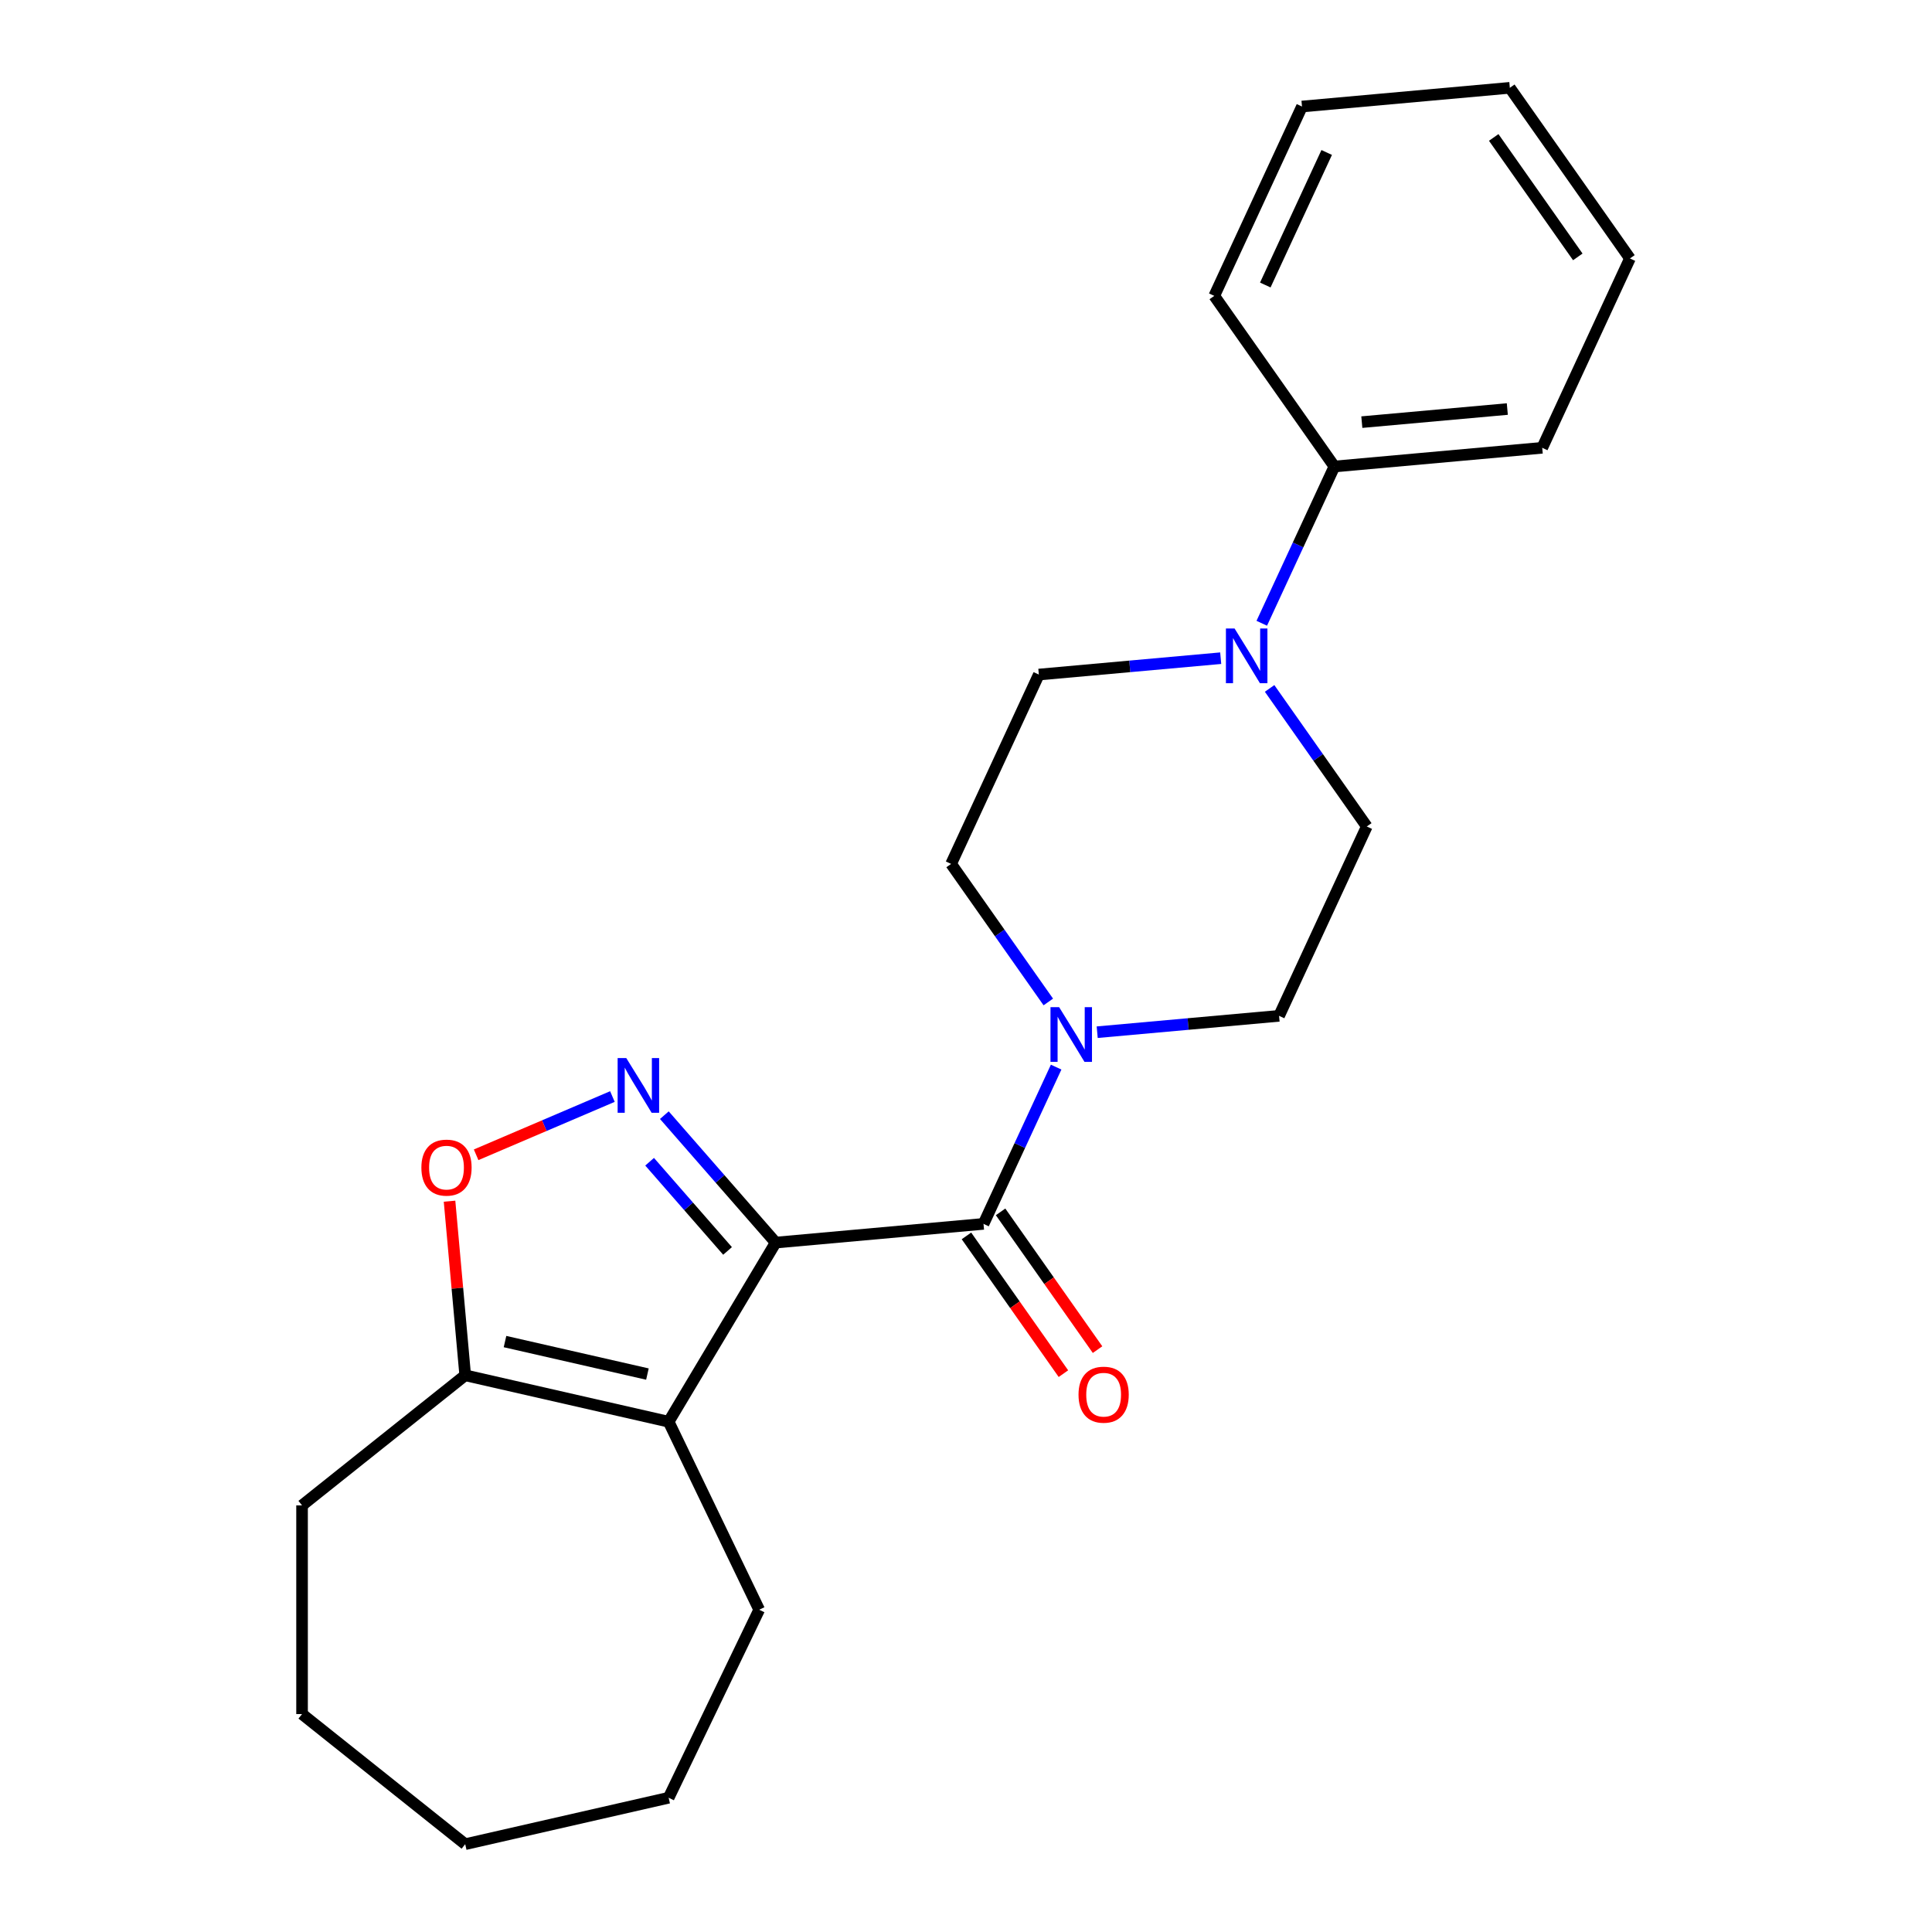 <?xml version='1.0' encoding='iso-8859-1'?>
<svg version='1.1' baseProfile='full'
              xmlns='http://www.w3.org/2000/svg'
                      xmlns:rdkit='http://www.rdkit.org/xml'
                      xmlns:xlink='http://www.w3.org/1999/xlink'
                  xml:space='preserve'
width='1000px' height='1000px' viewBox='0 0 1000 1000'>
<!-- END OF HEADER -->
<rect style='opacity:1.0;fill:#FFFFFF;stroke:none' width='1000' height='1000' x='0' y='0'> </rect>
<path class='bond-0' d='M 401.49,643.162 L 372.678,610.184' style='fill:none;fill-rule:evenodd;stroke:#000000;stroke-width:6px;stroke-linecap:butt;stroke-linejoin:miter;stroke-opacity:1' />
<path class='bond-0' d='M 372.678,610.184 L 343.866,577.206' style='fill:none;fill-rule:evenodd;stroke:#0000FF;stroke-width:6px;stroke-linecap:butt;stroke-linejoin:miter;stroke-opacity:1' />
<path class='bond-0' d='M 376.579,647.481 L 356.411,624.396' style='fill:none;fill-rule:evenodd;stroke:#000000;stroke-width:6px;stroke-linecap:butt;stroke-linejoin:miter;stroke-opacity:1' />
<path class='bond-0' d='M 356.411,624.396 L 336.242,601.312' style='fill:none;fill-rule:evenodd;stroke:#0000FF;stroke-width:6px;stroke-linecap:butt;stroke-linejoin:miter;stroke-opacity:1' />
<path class='bond-1' d='M 401.49,643.162 L 346.092,735.883' style='fill:none;fill-rule:evenodd;stroke:#000000;stroke-width:6px;stroke-linecap:butt;stroke-linejoin:miter;stroke-opacity:1' />
<path class='bond-2' d='M 401.49,643.162 L 509.066,633.48' style='fill:none;fill-rule:evenodd;stroke:#000000;stroke-width:6px;stroke-linecap:butt;stroke-linejoin:miter;stroke-opacity:1' />
<path class='bond-4' d='M 316.986,567.567 L 281.714,582.642' style='fill:none;fill-rule:evenodd;stroke:#0000FF;stroke-width:6px;stroke-linecap:butt;stroke-linejoin:miter;stroke-opacity:1' />
<path class='bond-4' d='M 281.714,582.642 L 246.443,597.718' style='fill:none;fill-rule:evenodd;stroke:#FF0000;stroke-width:6px;stroke-linecap:butt;stroke-linejoin:miter;stroke-opacity:1' />
<path class='bond-5' d='M 346.092,735.883 L 240.79,711.848' style='fill:none;fill-rule:evenodd;stroke:#000000;stroke-width:6px;stroke-linecap:butt;stroke-linejoin:miter;stroke-opacity:1' />
<path class='bond-5' d='M 335.104,711.217 L 261.392,694.393' style='fill:none;fill-rule:evenodd;stroke:#000000;stroke-width:6px;stroke-linecap:butt;stroke-linejoin:miter;stroke-opacity:1' />
<path class='bond-13' d='M 346.092,735.883 L 392.956,833.197' style='fill:none;fill-rule:evenodd;stroke:#000000;stroke-width:6px;stroke-linecap:butt;stroke-linejoin:miter;stroke-opacity:1' />
<path class='bond-3' d='M 509.066,633.48 L 527.862,592.908' style='fill:none;fill-rule:evenodd;stroke:#000000;stroke-width:6px;stroke-linecap:butt;stroke-linejoin:miter;stroke-opacity:1' />
<path class='bond-3' d='M 527.862,592.908 L 546.658,552.336' style='fill:none;fill-rule:evenodd;stroke:#0000FF;stroke-width:6px;stroke-linecap:butt;stroke-linejoin:miter;stroke-opacity:1' />
<path class='bond-7' d='M 500.234,639.697 L 525.33,675.348' style='fill:none;fill-rule:evenodd;stroke:#000000;stroke-width:6px;stroke-linecap:butt;stroke-linejoin:miter;stroke-opacity:1' />
<path class='bond-7' d='M 525.33,675.348 L 550.425,710.999' style='fill:none;fill-rule:evenodd;stroke:#FF0000;stroke-width:6px;stroke-linecap:butt;stroke-linejoin:miter;stroke-opacity:1' />
<path class='bond-7' d='M 517.898,627.262 L 542.994,662.913' style='fill:none;fill-rule:evenodd;stroke:#000000;stroke-width:6px;stroke-linecap:butt;stroke-linejoin:miter;stroke-opacity:1' />
<path class='bond-7' d='M 542.994,662.913 L 568.09,698.564' style='fill:none;fill-rule:evenodd;stroke:#FF0000;stroke-width:6px;stroke-linecap:butt;stroke-linejoin:miter;stroke-opacity:1' />
<path class='bond-8' d='M 567.909,534.266 L 614.977,530.03' style='fill:none;fill-rule:evenodd;stroke:#0000FF;stroke-width:6px;stroke-linecap:butt;stroke-linejoin:miter;stroke-opacity:1' />
<path class='bond-8' d='M 614.977,530.03 L 662.045,525.793' style='fill:none;fill-rule:evenodd;stroke:#000000;stroke-width:6px;stroke-linecap:butt;stroke-linejoin:miter;stroke-opacity:1' />
<path class='bond-9' d='M 542.6,518.615 L 517.448,482.884' style='fill:none;fill-rule:evenodd;stroke:#0000FF;stroke-width:6px;stroke-linecap:butt;stroke-linejoin:miter;stroke-opacity:1' />
<path class='bond-9' d='M 517.448,482.884 L 492.296,447.153' style='fill:none;fill-rule:evenodd;stroke:#000000;stroke-width:6px;stroke-linecap:butt;stroke-linejoin:miter;stroke-opacity:1' />
<path class='bond-23' d='M 232.679,621.733 L 236.734,666.791' style='fill:none;fill-rule:evenodd;stroke:#FF0000;stroke-width:6px;stroke-linecap:butt;stroke-linejoin:miter;stroke-opacity:1' />
<path class='bond-23' d='M 236.734,666.791 L 240.79,711.848' style='fill:none;fill-rule:evenodd;stroke:#000000;stroke-width:6px;stroke-linecap:butt;stroke-linejoin:miter;stroke-opacity:1' />
<path class='bond-14' d='M 240.79,711.848 L 156.344,779.192' style='fill:none;fill-rule:evenodd;stroke:#000000;stroke-width:6px;stroke-linecap:butt;stroke-linejoin:miter;stroke-opacity:1' />
<path class='bond-6' d='M 631.835,340.677 L 584.767,344.913' style='fill:none;fill-rule:evenodd;stroke:#0000FF;stroke-width:6px;stroke-linecap:butt;stroke-linejoin:miter;stroke-opacity:1' />
<path class='bond-6' d='M 584.767,344.913 L 537.699,349.149' style='fill:none;fill-rule:evenodd;stroke:#000000;stroke-width:6px;stroke-linecap:butt;stroke-linejoin:miter;stroke-opacity:1' />
<path class='bond-12' d='M 653.086,322.607 L 671.882,282.035' style='fill:none;fill-rule:evenodd;stroke:#0000FF;stroke-width:6px;stroke-linecap:butt;stroke-linejoin:miter;stroke-opacity:1' />
<path class='bond-12' d='M 671.882,282.035 L 690.678,241.463' style='fill:none;fill-rule:evenodd;stroke:#000000;stroke-width:6px;stroke-linecap:butt;stroke-linejoin:miter;stroke-opacity:1' />
<path class='bond-24' d='M 657.143,356.327 L 682.295,392.058' style='fill:none;fill-rule:evenodd;stroke:#0000FF;stroke-width:6px;stroke-linecap:butt;stroke-linejoin:miter;stroke-opacity:1' />
<path class='bond-24' d='M 682.295,392.058 L 707.447,427.789' style='fill:none;fill-rule:evenodd;stroke:#000000;stroke-width:6px;stroke-linecap:butt;stroke-linejoin:miter;stroke-opacity:1' />
<path class='bond-11' d='M 662.045,525.793 L 707.447,427.789' style='fill:none;fill-rule:evenodd;stroke:#000000;stroke-width:6px;stroke-linecap:butt;stroke-linejoin:miter;stroke-opacity:1' />
<path class='bond-10' d='M 492.296,447.153 L 537.699,349.149' style='fill:none;fill-rule:evenodd;stroke:#000000;stroke-width:6px;stroke-linecap:butt;stroke-linejoin:miter;stroke-opacity:1' />
<path class='bond-15' d='M 690.678,241.463 L 798.253,231.781' style='fill:none;fill-rule:evenodd;stroke:#000000;stroke-width:6px;stroke-linecap:butt;stroke-linejoin:miter;stroke-opacity:1' />
<path class='bond-15' d='M 704.878,218.495 L 780.181,211.718' style='fill:none;fill-rule:evenodd;stroke:#000000;stroke-width:6px;stroke-linecap:butt;stroke-linejoin:miter;stroke-opacity:1' />
<path class='bond-16' d='M 690.678,241.463 L 628.505,153.141' style='fill:none;fill-rule:evenodd;stroke:#000000;stroke-width:6px;stroke-linecap:butt;stroke-linejoin:miter;stroke-opacity:1' />
<path class='bond-17' d='M 392.956,833.197 L 346.092,930.511' style='fill:none;fill-rule:evenodd;stroke:#000000;stroke-width:6px;stroke-linecap:butt;stroke-linejoin:miter;stroke-opacity:1' />
<path class='bond-18' d='M 156.344,779.192 L 156.344,887.202' style='fill:none;fill-rule:evenodd;stroke:#000000;stroke-width:6px;stroke-linecap:butt;stroke-linejoin:miter;stroke-opacity:1' />
<path class='bond-20' d='M 798.253,231.781 L 843.656,133.777' style='fill:none;fill-rule:evenodd;stroke:#000000;stroke-width:6px;stroke-linecap:butt;stroke-linejoin:miter;stroke-opacity:1' />
<path class='bond-19' d='M 628.505,153.141 L 673.908,55.136' style='fill:none;fill-rule:evenodd;stroke:#000000;stroke-width:6px;stroke-linecap:butt;stroke-linejoin:miter;stroke-opacity:1' />
<path class='bond-19' d='M 654.916,147.521 L 686.698,78.918' style='fill:none;fill-rule:evenodd;stroke:#000000;stroke-width:6px;stroke-linecap:butt;stroke-linejoin:miter;stroke-opacity:1' />
<path class='bond-21' d='M 346.092,930.511 L 240.79,954.545' style='fill:none;fill-rule:evenodd;stroke:#000000;stroke-width:6px;stroke-linecap:butt;stroke-linejoin:miter;stroke-opacity:1' />
<path class='bond-25' d='M 156.344,887.202 L 240.79,954.545' style='fill:none;fill-rule:evenodd;stroke:#000000;stroke-width:6px;stroke-linecap:butt;stroke-linejoin:miter;stroke-opacity:1' />
<path class='bond-22' d='M 673.908,55.136 L 781.484,45.455' style='fill:none;fill-rule:evenodd;stroke:#000000;stroke-width:6px;stroke-linecap:butt;stroke-linejoin:miter;stroke-opacity:1' />
<path class='bond-26' d='M 843.656,133.777 L 781.484,45.455' style='fill:none;fill-rule:evenodd;stroke:#000000;stroke-width:6px;stroke-linecap:butt;stroke-linejoin:miter;stroke-opacity:1' />
<path class='bond-26' d='M 816.666,132.963 L 773.145,71.137' style='fill:none;fill-rule:evenodd;stroke:#000000;stroke-width:6px;stroke-linecap:butt;stroke-linejoin:miter;stroke-opacity:1' />
<path  class='atom-1' d='M 324.166 547.662
L 333.446 562.662
Q 334.366 564.142, 335.846 566.822
Q 337.326 569.502, 337.406 569.662
L 337.406 547.662
L 341.166 547.662
L 341.166 575.982
L 337.286 575.982
L 327.326 559.582
Q 326.166 557.662, 324.926 555.462
Q 323.726 553.262, 323.366 552.582
L 323.366 575.982
L 319.686 575.982
L 319.686 547.662
L 324.166 547.662
' fill='#0000FF'/>
<path  class='atom-4' d='M 548.209 521.315
L 557.489 536.315
Q 558.409 537.795, 559.889 540.475
Q 561.369 543.155, 561.449 543.315
L 561.449 521.315
L 565.209 521.315
L 565.209 549.635
L 561.329 549.635
L 551.369 533.235
Q 550.209 531.315, 548.969 529.115
Q 547.769 526.915, 547.409 526.235
L 547.409 549.635
L 543.729 549.635
L 543.729 521.315
L 548.209 521.315
' fill='#0000FF'/>
<path  class='atom-5' d='M 218.108 604.353
Q 218.108 597.553, 221.468 593.753
Q 224.828 589.953, 231.108 589.953
Q 237.388 589.953, 240.748 593.753
Q 244.108 597.553, 244.108 604.353
Q 244.108 611.233, 240.708 615.153
Q 237.308 619.033, 231.108 619.033
Q 224.868 619.033, 221.468 615.153
Q 218.108 611.273, 218.108 604.353
M 231.108 615.833
Q 235.428 615.833, 237.748 612.953
Q 240.108 610.033, 240.108 604.353
Q 240.108 598.793, 237.748 595.993
Q 235.428 593.153, 231.108 593.153
Q 226.788 593.153, 224.428 595.953
Q 222.108 598.753, 222.108 604.353
Q 222.108 610.073, 224.428 612.953
Q 226.788 615.833, 231.108 615.833
' fill='#FF0000'/>
<path  class='atom-7' d='M 639.015 325.307
L 648.295 340.307
Q 649.215 341.787, 650.695 344.467
Q 652.175 347.147, 652.255 347.307
L 652.255 325.307
L 656.015 325.307
L 656.015 353.627
L 652.135 353.627
L 642.175 337.227
Q 641.015 335.307, 639.775 333.107
Q 638.575 330.907, 638.215 330.227
L 638.215 353.627
L 634.535 353.627
L 634.535 325.307
L 639.015 325.307
' fill='#0000FF'/>
<path  class='atom-8' d='M 558.239 721.882
Q 558.239 715.082, 561.599 711.282
Q 564.959 707.482, 571.239 707.482
Q 577.519 707.482, 580.879 711.282
Q 584.239 715.082, 584.239 721.882
Q 584.239 728.762, 580.839 732.682
Q 577.439 736.562, 571.239 736.562
Q 564.999 736.562, 561.599 732.682
Q 558.239 728.802, 558.239 721.882
M 571.239 733.362
Q 575.559 733.362, 577.879 730.482
Q 580.239 727.562, 580.239 721.882
Q 580.239 716.322, 577.879 713.522
Q 575.559 710.682, 571.239 710.682
Q 566.919 710.682, 564.559 713.482
Q 562.239 716.282, 562.239 721.882
Q 562.239 727.602, 564.559 730.482
Q 566.919 733.362, 571.239 733.362
' fill='#FF0000'/>
</svg>
